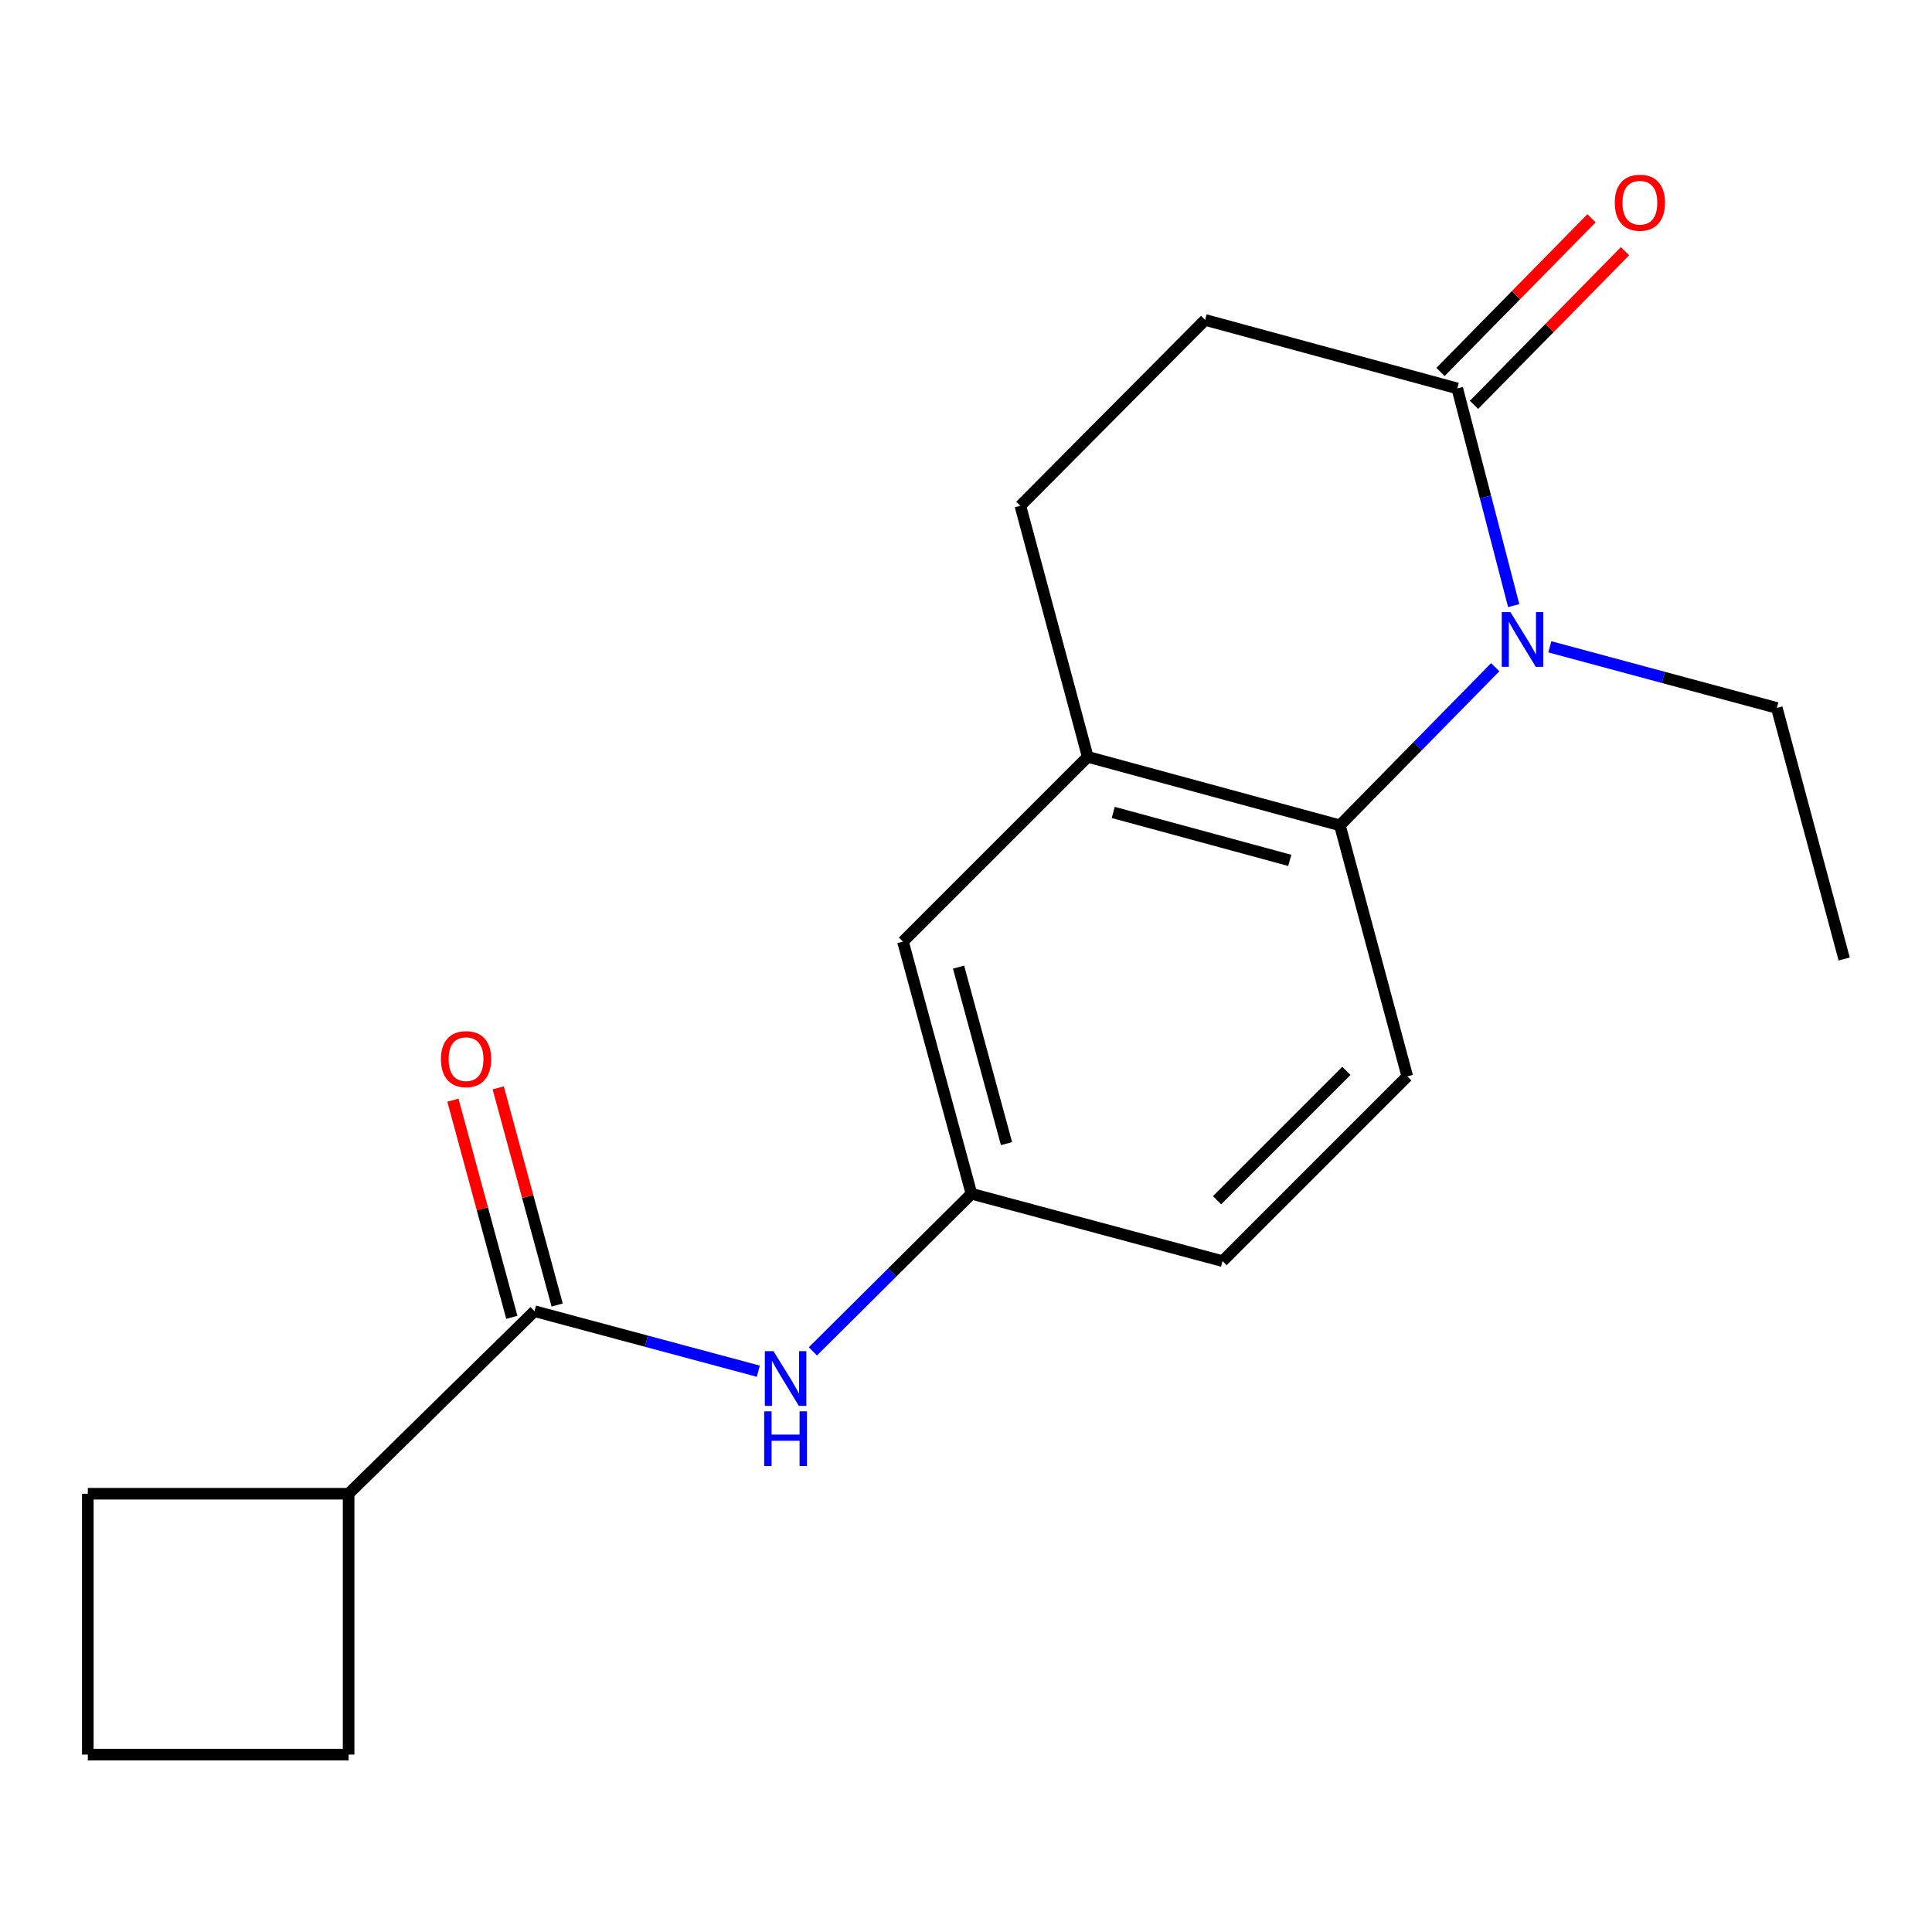 <?xml version='1.0' encoding='iso-8859-1'?>
<svg version='1.1' baseProfile='full'
              xmlns='http://www.w3.org/2000/svg'
                      xmlns:rdkit='http://www.rdkit.org/xml'
                      xmlns:xlink='http://www.w3.org/1999/xlink'
                  xml:space='preserve'
width='1000px' height='1000px' viewBox='0 0 1000 1000'>
<!-- END OF HEADER -->
<rect style='opacity:1.0;fill:#FFFFFF;stroke:none' width='1000' height='1000' x='0' y='0'> </rect>
<path class='bond-0' d='M 773.926,345.346 L 733.727,386.269' style='fill:none;fill-rule:evenodd;stroke:#0000FF;stroke-width:6px;stroke-linecap:butt;stroke-linejoin:miter;stroke-opacity:1' />
<path class='bond-0' d='M 733.727,386.269 L 693.528,427.191' style='fill:none;fill-rule:evenodd;stroke:#000000;stroke-width:6px;stroke-linecap:butt;stroke-linejoin:miter;stroke-opacity:1' />
<path class='bond-1' d='M 783.487,313.464 L 768.883,257.252' style='fill:none;fill-rule:evenodd;stroke:#0000FF;stroke-width:6px;stroke-linecap:butt;stroke-linejoin:miter;stroke-opacity:1' />
<path class='bond-1' d='M 768.883,257.252 L 754.279,201.039' style='fill:none;fill-rule:evenodd;stroke:#000000;stroke-width:6px;stroke-linecap:butt;stroke-linejoin:miter;stroke-opacity:1' />
<path class='bond-14' d='M 802.186,334.79 L 860.933,350.608' style='fill:none;fill-rule:evenodd;stroke:#0000FF;stroke-width:6px;stroke-linecap:butt;stroke-linejoin:miter;stroke-opacity:1' />
<path class='bond-14' d='M 860.933,350.608 L 919.68,366.427' style='fill:none;fill-rule:evenodd;stroke:#000000;stroke-width:6px;stroke-linecap:butt;stroke-linejoin:miter;stroke-opacity:1' />
<path class='bond-3' d='M 693.528,427.191 L 563.006,391.745' style='fill:none;fill-rule:evenodd;stroke:#000000;stroke-width:6px;stroke-linecap:butt;stroke-linejoin:miter;stroke-opacity:1' />
<path class='bond-3' d='M 667.58,445.331 L 576.214,420.518' style='fill:none;fill-rule:evenodd;stroke:#000000;stroke-width:6px;stroke-linecap:butt;stroke-linejoin:miter;stroke-opacity:1' />
<path class='bond-5' d='M 693.528,427.191 L 728.407,557.133' style='fill:none;fill-rule:evenodd;stroke:#000000;stroke-width:6px;stroke-linecap:butt;stroke-linejoin:miter;stroke-opacity:1' />
<path class='bond-8' d='M 754.279,201.039 L 623.771,165.593' style='fill:none;fill-rule:evenodd;stroke:#000000;stroke-width:6px;stroke-linecap:butt;stroke-linejoin:miter;stroke-opacity:1' />
<path class='bond-10' d='M 762.948,209.557 L 802.023,169.789' style='fill:none;fill-rule:evenodd;stroke:#000000;stroke-width:6px;stroke-linecap:butt;stroke-linejoin:miter;stroke-opacity:1' />
<path class='bond-10' d='M 802.023,169.789 L 841.099,130.021' style='fill:none;fill-rule:evenodd;stroke:#FF0000;stroke-width:6px;stroke-linecap:butt;stroke-linejoin:miter;stroke-opacity:1' />
<path class='bond-10' d='M 745.611,192.522 L 784.686,152.754' style='fill:none;fill-rule:evenodd;stroke:#000000;stroke-width:6px;stroke-linecap:butt;stroke-linejoin:miter;stroke-opacity:1' />
<path class='bond-10' d='M 784.686,152.754 L 823.762,112.986' style='fill:none;fill-rule:evenodd;stroke:#FF0000;stroke-width:6px;stroke-linecap:butt;stroke-linejoin:miter;stroke-opacity:1' />
<path class='bond-2' d='M 276.657,678.662 L 334.582,694.196' style='fill:none;fill-rule:evenodd;stroke:#000000;stroke-width:6px;stroke-linecap:butt;stroke-linejoin:miter;stroke-opacity:1' />
<path class='bond-2' d='M 334.582,694.196 L 392.508,709.731' style='fill:none;fill-rule:evenodd;stroke:#0000FF;stroke-width:6px;stroke-linecap:butt;stroke-linejoin:miter;stroke-opacity:1' />
<path class='bond-9' d='M 288.385,675.478 L 273.131,619.281' style='fill:none;fill-rule:evenodd;stroke:#000000;stroke-width:6px;stroke-linecap:butt;stroke-linejoin:miter;stroke-opacity:1' />
<path class='bond-9' d='M 273.131,619.281 L 257.877,563.084' style='fill:none;fill-rule:evenodd;stroke:#FF0000;stroke-width:6px;stroke-linecap:butt;stroke-linejoin:miter;stroke-opacity:1' />
<path class='bond-9' d='M 264.928,681.845 L 249.674,625.648' style='fill:none;fill-rule:evenodd;stroke:#000000;stroke-width:6px;stroke-linecap:butt;stroke-linejoin:miter;stroke-opacity:1' />
<path class='bond-9' d='M 249.674,625.648 L 234.42,569.451' style='fill:none;fill-rule:evenodd;stroke:#FF0000;stroke-width:6px;stroke-linecap:butt;stroke-linejoin:miter;stroke-opacity:1' />
<path class='bond-12' d='M 276.657,678.662 L 180.446,773.157' style='fill:none;fill-rule:evenodd;stroke:#000000;stroke-width:6px;stroke-linecap:butt;stroke-linejoin:miter;stroke-opacity:1' />
<path class='bond-7' d='M 563.006,391.745 L 467.376,487.375' style='fill:none;fill-rule:evenodd;stroke:#000000;stroke-width:6px;stroke-linecap:butt;stroke-linejoin:miter;stroke-opacity:1' />
<path class='bond-19' d='M 563.006,391.745 L 528.141,261.79' style='fill:none;fill-rule:evenodd;stroke:#000000;stroke-width:6px;stroke-linecap:butt;stroke-linejoin:miter;stroke-opacity:1' />
<path class='bond-4' d='M 420.743,699.467 L 461.783,658.676' style='fill:none;fill-rule:evenodd;stroke:#0000FF;stroke-width:6px;stroke-linecap:butt;stroke-linejoin:miter;stroke-opacity:1' />
<path class='bond-4' d='M 461.783,658.676 L 502.822,617.884' style='fill:none;fill-rule:evenodd;stroke:#000000;stroke-width:6px;stroke-linecap:butt;stroke-linejoin:miter;stroke-opacity:1' />
<path class='bond-13' d='M 728.407,557.133 L 632.791,652.762' style='fill:none;fill-rule:evenodd;stroke:#000000;stroke-width:6px;stroke-linecap:butt;stroke-linejoin:miter;stroke-opacity:1' />
<path class='bond-13' d='M 696.877,554.292 L 629.945,621.232' style='fill:none;fill-rule:evenodd;stroke:#000000;stroke-width:6px;stroke-linecap:butt;stroke-linejoin:miter;stroke-opacity:1' />
<path class='bond-6' d='M 502.822,617.884 L 632.791,652.762' style='fill:none;fill-rule:evenodd;stroke:#000000;stroke-width:6px;stroke-linecap:butt;stroke-linejoin:miter;stroke-opacity:1' />
<path class='bond-20' d='M 502.822,617.884 L 467.376,487.375' style='fill:none;fill-rule:evenodd;stroke:#000000;stroke-width:6px;stroke-linecap:butt;stroke-linejoin:miter;stroke-opacity:1' />
<path class='bond-20' d='M 520.961,591.937 L 496.149,500.581' style='fill:none;fill-rule:evenodd;stroke:#000000;stroke-width:6px;stroke-linecap:butt;stroke-linejoin:miter;stroke-opacity:1' />
<path class='bond-11' d='M 623.771,165.593 L 528.141,261.79' style='fill:none;fill-rule:evenodd;stroke:#000000;stroke-width:6px;stroke-linecap:butt;stroke-linejoin:miter;stroke-opacity:1' />
<path class='bond-16' d='M 180.446,773.157 L 45.455,773.157' style='fill:none;fill-rule:evenodd;stroke:#000000;stroke-width:6px;stroke-linecap:butt;stroke-linejoin:miter;stroke-opacity:1' />
<path class='bond-17' d='M 180.446,773.157 L 180.446,908.176' style='fill:none;fill-rule:evenodd;stroke:#000000;stroke-width:6px;stroke-linecap:butt;stroke-linejoin:miter;stroke-opacity:1' />
<path class='bond-18' d='M 919.68,366.427 L 954.545,496.382' style='fill:none;fill-rule:evenodd;stroke:#000000;stroke-width:6px;stroke-linecap:butt;stroke-linejoin:miter;stroke-opacity:1' />
<path class='bond-15' d='M 45.455,908.176 L 180.446,908.176' style='fill:none;fill-rule:evenodd;stroke:#000000;stroke-width:6px;stroke-linecap:butt;stroke-linejoin:miter;stroke-opacity:1' />
<path class='bond-21' d='M 45.455,908.176 L 45.455,773.157' style='fill:none;fill-rule:evenodd;stroke:#000000;stroke-width:6px;stroke-linecap:butt;stroke-linejoin:miter;stroke-opacity:1' />
<path  class='atom-0' d='M 781.777 316.821
L 791.057 331.821
Q 791.977 333.301, 793.457 335.981
Q 794.937 338.661, 795.017 338.821
L 795.017 316.821
L 798.777 316.821
L 798.777 345.141
L 794.897 345.141
L 784.937 328.741
Q 783.777 326.821, 782.537 324.621
Q 781.337 322.421, 780.977 321.741
L 780.977 345.141
L 777.297 345.141
L 777.297 316.821
L 781.777 316.821
' fill='#0000FF'/>
<path  class='atom-5' d='M 400.352 699.353
L 409.632 714.353
Q 410.552 715.833, 412.032 718.513
Q 413.512 721.193, 413.592 721.353
L 413.592 699.353
L 417.352 699.353
L 417.352 727.673
L 413.472 727.673
L 403.512 711.273
Q 402.352 709.353, 401.112 707.153
Q 399.912 704.953, 399.552 704.273
L 399.552 727.673
L 395.872 727.673
L 395.872 699.353
L 400.352 699.353
' fill='#0000FF'/>
<path  class='atom-5' d='M 395.532 730.505
L 399.372 730.505
L 399.372 742.545
L 413.852 742.545
L 413.852 730.505
L 417.692 730.505
L 417.692 758.825
L 413.852 758.825
L 413.852 745.745
L 399.372 745.745
L 399.372 758.825
L 395.532 758.825
L 395.532 730.505
' fill='#0000FF'/>
<path  class='atom-10' d='M 228.224 548.206
Q 228.224 541.406, 231.584 537.606
Q 234.944 533.806, 241.224 533.806
Q 247.504 533.806, 250.864 537.606
Q 254.224 541.406, 254.224 548.206
Q 254.224 555.086, 250.824 559.006
Q 247.424 562.886, 241.224 562.886
Q 234.984 562.886, 231.584 559.006
Q 228.224 555.126, 228.224 548.206
M 241.224 559.686
Q 245.544 559.686, 247.864 556.806
Q 250.224 553.886, 250.224 548.206
Q 250.224 542.646, 247.864 539.846
Q 245.544 537.006, 241.224 537.006
Q 236.904 537.006, 234.544 539.806
Q 232.224 542.606, 232.224 548.206
Q 232.224 553.926, 234.544 556.806
Q 236.904 559.686, 241.224 559.686
' fill='#FF0000'/>
<path  class='atom-11' d='M 835.802 104.922
Q 835.802 98.122, 839.162 94.322
Q 842.522 90.522, 848.802 90.522
Q 855.082 90.522, 858.442 94.322
Q 861.802 98.122, 861.802 104.922
Q 861.802 111.802, 858.402 115.722
Q 855.002 119.602, 848.802 119.602
Q 842.562 119.602, 839.162 115.722
Q 835.802 111.842, 835.802 104.922
M 848.802 116.402
Q 853.122 116.402, 855.442 113.522
Q 857.802 110.602, 857.802 104.922
Q 857.802 99.362, 855.442 96.562
Q 853.122 93.722, 848.802 93.722
Q 844.482 93.722, 842.122 96.522
Q 839.802 99.322, 839.802 104.922
Q 839.802 110.642, 842.122 113.522
Q 844.482 116.402, 848.802 116.402
' fill='#FF0000'/>
</svg>
